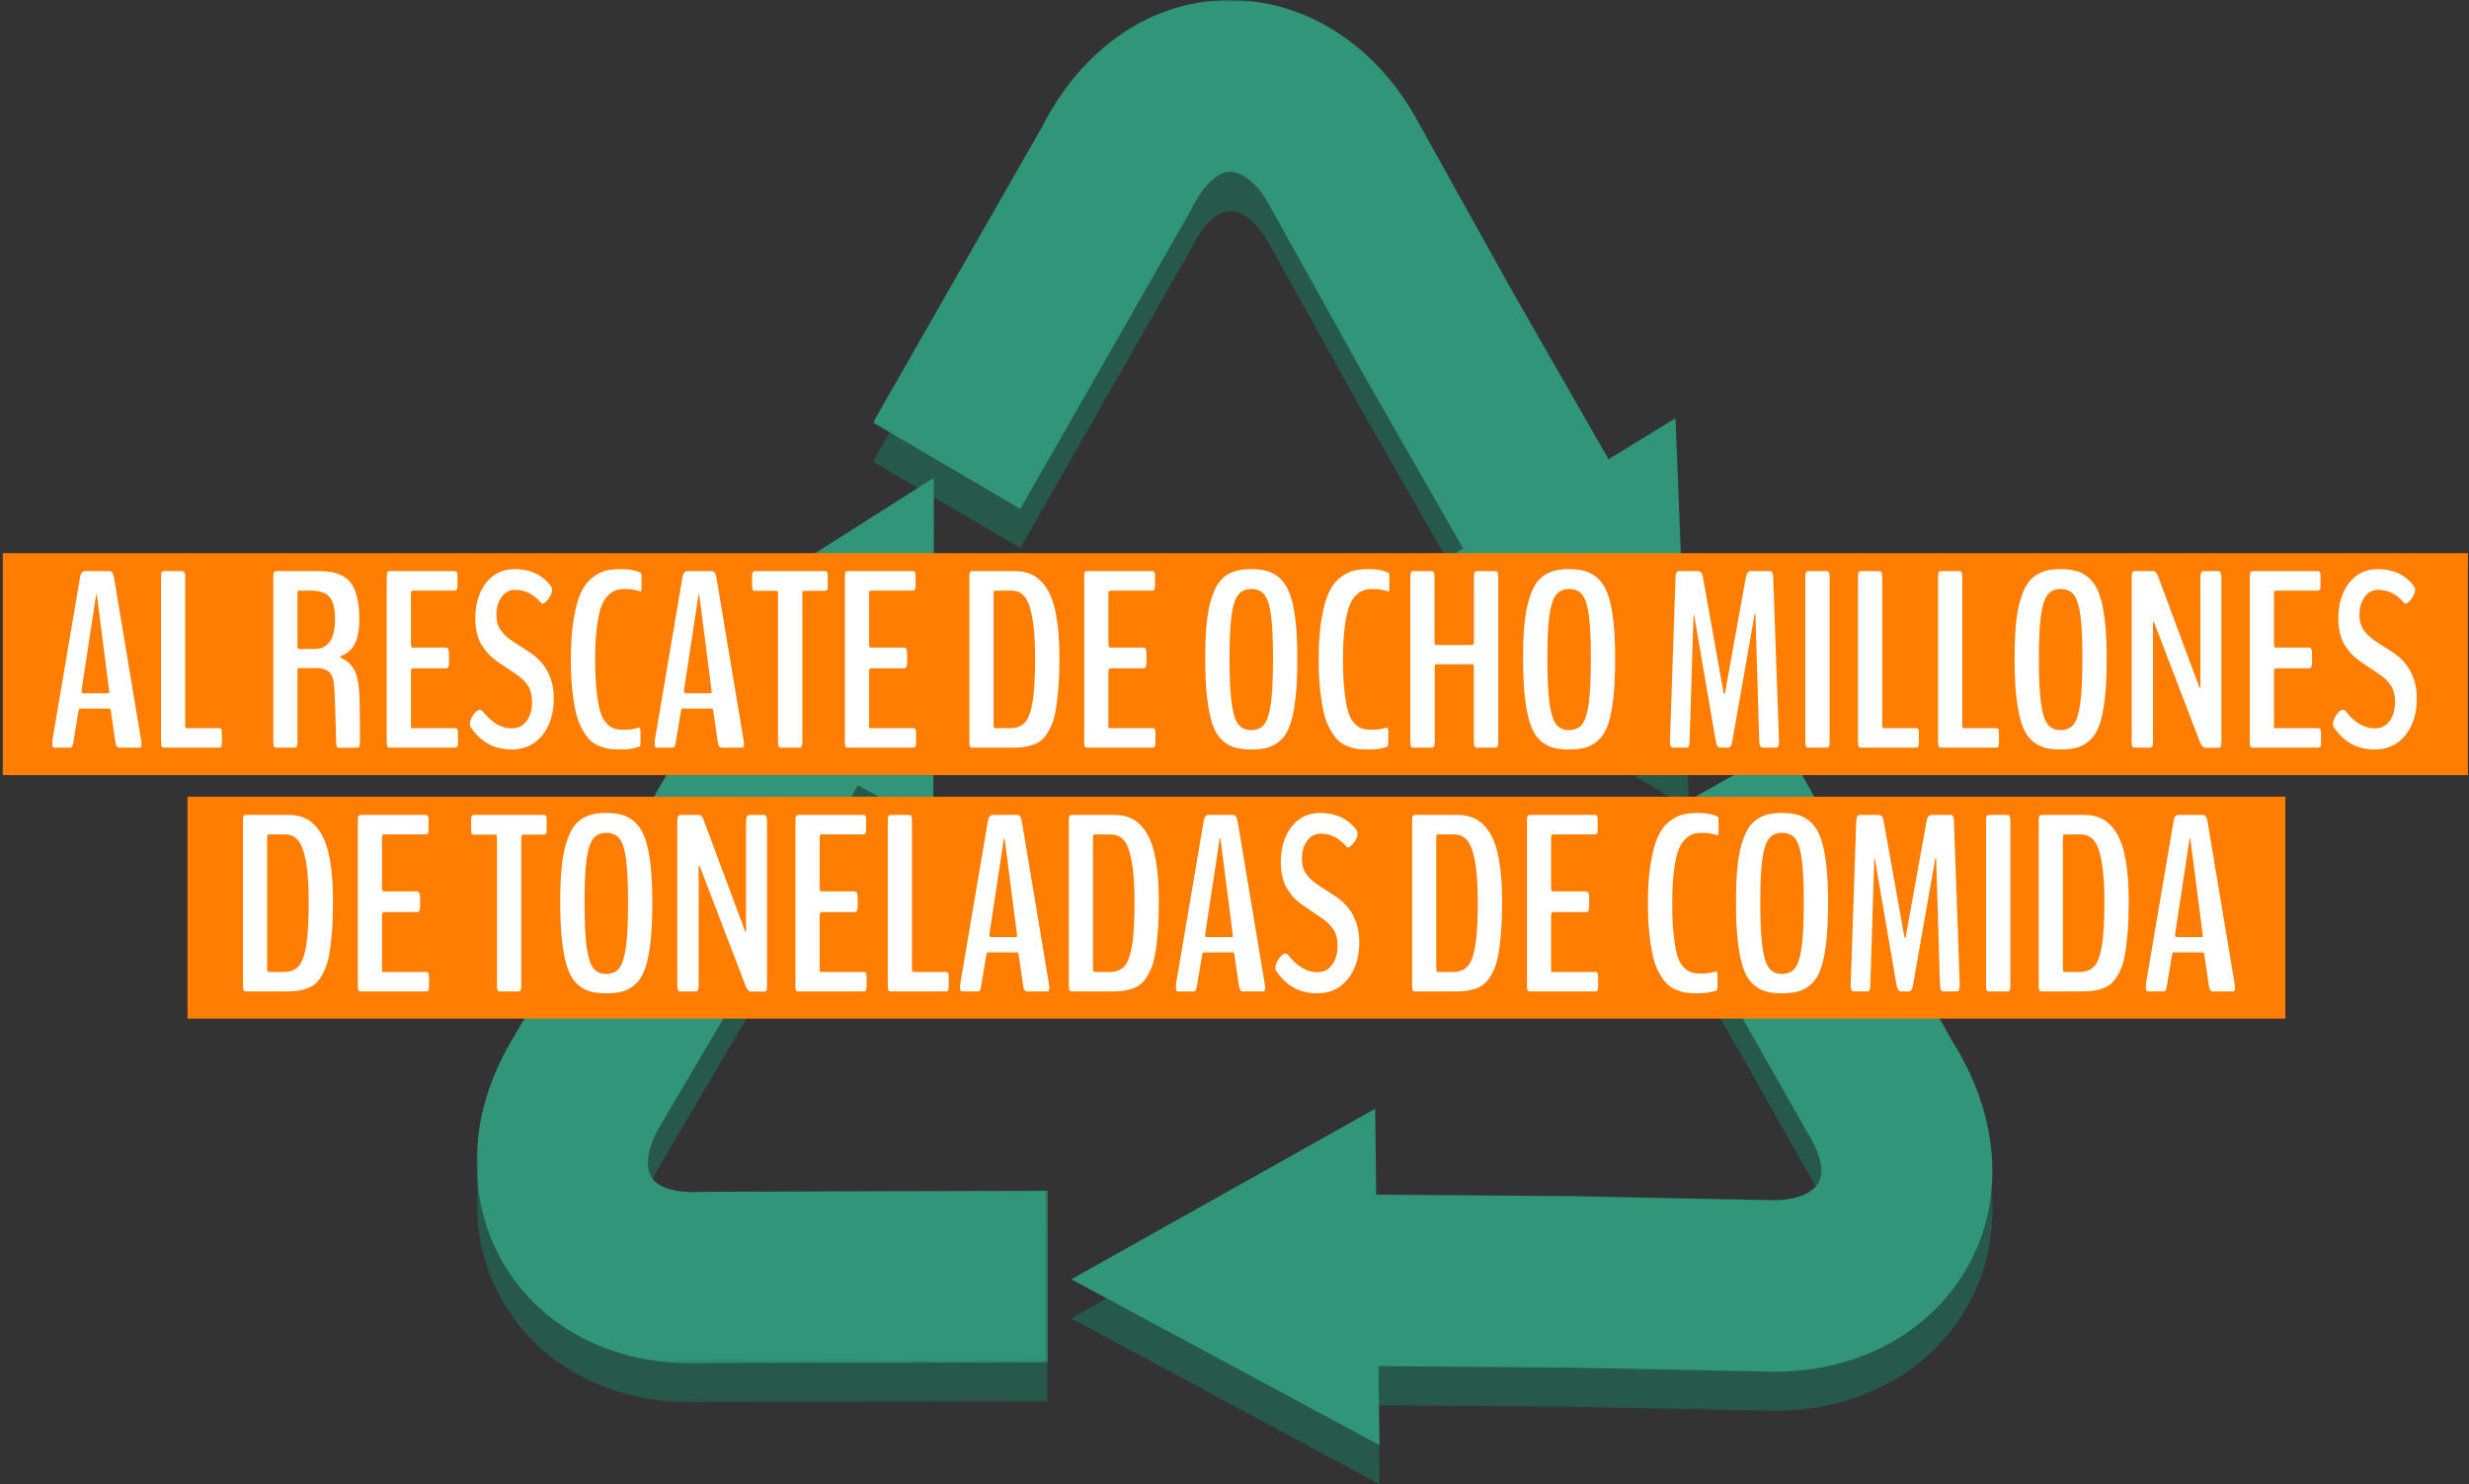 <?xml version="1.0" encoding="UTF-8"?>
<svg width="632px" height="380px" viewBox="0 0 632 380" version="1.1" xmlns="http://www.w3.org/2000/svg" xmlns:xlink="http://www.w3.org/1999/xlink">
    <rect x="0" y="0" width="632" height="380" fill="#333333" stroke="none"/>
    <title>Artboard</title>
    <defs>
        <polygon id="path-1" points="0 0 146.246 0 146.246 226.774 0 226.774"></polygon>
        <polygon id="path-3" points="3.94176324e-14 0 208.923 0 208.923 196.935 3.94176324e-14 196.935"></polygon>
        <polygon id="path-5" points="0 0 146.246 0 146.246 226.774 0 226.774"></polygon>
        <polygon id="path-7" points="3.94176324e-14 0 208.923 0 208.923 196.935 3.94176324e-14 196.935"></polygon>
    </defs>
    <g id="Artboard" stroke="none" stroke-width="1" fill="none" fill-rule="evenodd">
        <g id="Group-10-Copy" transform="translate(0.719, 0)">
            <g id="icon" transform="translate(121.281, 10)">
                <g id="Group-3" transform="translate(0, 122.339)">
                    <mask id="mask-2" fill="white">
                        <use xlink:href="#path-1"></use>
                    </mask>
                    <g id="Clip-2"></g>
                    <path d="M60.258,182.801 L57.464,182.845 C55.042,182.988 46.946,183.126 44.635,178.861 C42.774,175.427 44.521,170.118 46.58,166.616 L72.712,122.24 L97.606,78.737 L116.893,89.259 L117.036,0 L41.37,48.054 L59.099,57.728 L34.79,100.212 L8.795,144.352 C-1.882,162.484 -2.899,183.199 6.077,199.763 C15.338,216.854 33.695,226.774 55.413,226.774 C56.679,226.774 57.959,226.741 59.245,226.672 L146.246,226.467 L146.246,182.557 L140.224,182.566 C113.473,182.603 89.612,182.693 60.258,182.801" id="Fill-1" fill="#27594B" mask="url(#mask-2)"></path>
                </g>
                <g id="Group-6" transform="translate(101.477, 0)">
                    <mask id="mask-4" fill="white">
                        <use xlink:href="#path-3"></use>
                    </mask>
                    <g id="Clip-5"></g>
                    <path d="M40.683,125.07 C54.29,101.312 66.35,80.149 81.353,53.816 L81.706,53.131 C82.783,50.973 86.639,44.003 91.382,44.003 C91.429,44.003 91.476,44.003 91.527,44.004 C95.397,44.119 99.085,48.31 101.064,51.864 L126.114,96.892 L151.037,140.407 L132.389,151.838 L208.923,196.935 L205.411,107.074 L188.27,117.585 L163.928,75.086 L139.007,30.297 C128.774,11.899 111.506,0.582 92.812,0.023 C72.326,-0.61 53.797,11.689 43.207,32.595 L3.94176324e-14,108.179 L37.686,130.3 L40.683,125.07 Z" id="Fill-4" fill="#27594B" mask="url(#mask-4)"></path>
                </g>
                <path d="M377.781,266.649 L335.073,190.968 L296.848,212.506 L299.804,217.759 C312.807,240.857 324.474,261.459 338.753,286.681 L340.332,289.457 L340.573,289.834 C341.886,291.881 345.969,298.876 343.39,302.982 C341.313,306.29 335.895,307.383 331.775,307.291 L280.345,306.256 L230.282,305.877 L229.997,283.887 L152.215,327.548 L231.111,370 L230.847,349.785 L279.739,350.155 L330.897,351.182 C351.962,351.64 370.442,342.328 380.465,326.372 C391.389,308.983 390.385,286.667 377.781,266.649" id="Fill-7" fill="#27594B"></path>
            </g>
            <g id="icon" transform="translate(121.281, 0)">
                <g id="Group-3" transform="translate(0, 122.339)">
                    <mask id="mask-6" fill="white">
                        <use xlink:href="#path-5"></use>
                    </mask>
                    <g id="Clip-2"></g>
                    <path d="M60.258,182.801 L57.464,182.845 C55.042,182.988 46.946,183.126 44.635,178.861 C42.774,175.427 44.521,170.118 46.58,166.616 L72.712,122.24 L97.606,78.737 L116.893,89.259 L117.036,0 L41.37,48.054 L59.099,57.728 L34.79,100.212 L8.795,144.352 C-1.882,162.484 -2.899,183.199 6.077,199.763 C15.338,216.854 33.695,226.774 55.413,226.774 C56.679,226.774 57.959,226.741 59.245,226.672 L146.246,226.467 L146.246,182.557 L140.224,182.566 C113.473,182.603 89.612,182.693 60.258,182.801" id="Fill-1" fill="#309579" mask="url(#mask-6)"></path>
                </g>
                <g id="Group-6" transform="translate(101.477, 0)">
                    <mask id="mask-8" fill="white">
                        <use xlink:href="#path-7"></use>
                    </mask>
                    <g id="Clip-5"></g>
                    <path d="M40.683,125.07 C54.29,101.312 66.35,80.149 81.353,53.816 L81.706,53.131 C82.783,50.973 86.639,44.003 91.382,44.003 C91.429,44.003 91.476,44.003 91.527,44.004 C95.397,44.119 99.085,48.31 101.064,51.864 L126.114,96.892 L151.037,140.407 L132.389,151.838 L208.923,196.935 L205.411,107.074 L188.27,117.585 L163.928,75.086 L139.007,30.297 C128.774,11.899 111.506,0.582 92.812,0.023 C72.326,-0.61 53.797,11.689 43.207,32.595 L3.94176324e-14,108.179 L37.686,130.3 L40.683,125.07 Z" id="Fill-4" fill="#309579" mask="url(#mask-8)"></path>
                </g>
                <path d="M377.781,266.649 L335.073,190.968 L296.848,212.506 L299.804,217.759 C312.807,240.857 324.474,261.459 338.753,286.681 L340.332,289.457 L340.573,289.834 C341.886,291.881 345.969,298.876 343.39,302.982 C341.313,306.29 335.895,307.383 331.775,307.291 L280.345,306.256 L230.282,305.877 L229.997,283.887 L152.215,327.548 L231.111,370 L230.847,349.785 L279.739,350.155 L330.897,351.182 C351.962,351.64 370.442,342.328 380.465,326.372 C391.389,308.983 390.385,286.667 377.781,266.649" id="Fill-7" fill="#309579"></path>
            </g>
            <g id="txt-bg" transform="translate(-0, 141.628)" fill="#FF7D00">
                <rect id="Rectangle" x="0" y="0" width="631" height="56.828"></rect>
                <rect id="Rectangle-Copy" x="47.281" y="62.352" width="537" height="56.828"></rect>
            </g>
            <path d="M17.167,191.427 C17.418,191.427 17.607,191.338 17.733,191.159 C17.859,190.981 17.963,190.63 18.047,190.106 L18.047,190.106 L19.368,182.152 C19.451,181.67 19.567,181.429 19.713,181.429 L19.713,181.429 L27.321,181.429 C27.489,181.429 27.604,181.66 27.667,182.121 L27.667,182.121 L28.83,190.138 C28.977,190.997 29.302,191.427 29.805,191.427 L29.805,191.427 L34.992,191.427 C35.349,191.427 35.527,191.133 35.527,190.546 C35.527,190.463 35.522,190.358 35.511,190.232 C35.501,190.106 35.48,189.959 35.448,189.792 C35.417,189.624 35.401,189.509 35.401,189.446 L35.401,189.446 L28.453,147.79 C28.286,146.784 27.908,146.26 27.321,146.218 L27.321,146.218 L20.939,146.218 C20.332,146.26 19.944,146.784 19.776,147.79 L19.776,147.79 L12.703,189.446 C12.682,189.53 12.671,189.708 12.671,189.98 L12.671,189.98 L12.671,190.515 C12.671,191.123 12.828,191.427 13.143,191.427 L13.143,191.427 L17.167,191.427 Z M27.038,177.499 L20.625,177.499 C20.311,177.499 20.153,177.3 20.153,176.902 C20.153,176.86 20.164,176.766 20.185,176.619 L20.185,176.619 L23.863,152.38 C23.884,152.254 23.926,152.192 23.989,152.192 C24.031,152.192 24.062,152.265 24.083,152.412 L24.083,152.412 L27.196,176.651 C27.238,176.713 27.259,176.808 27.259,176.934 C27.259,177.311 27.185,177.499 27.038,177.499 L27.038,177.499 Z M55.302,191.427 C55.574,191.427 55.773,191.348 55.899,191.191 C56.025,191.034 56.088,190.693 56.088,190.169 L56.088,190.169 L56.088,187.654 C56.088,187.13 56.025,186.795 55.899,186.648 C55.773,186.501 55.574,186.428 55.302,186.428 L55.302,186.428 L47.128,186.428 C46.834,186.428 46.687,186.197 46.687,185.736 L46.687,185.736 L46.687,147.696 C46.687,147.067 46.625,146.664 46.499,146.486 C46.373,146.307 46.174,146.218 45.901,146.218 L45.901,146.218 L41.28,146.218 C41.008,146.218 40.808,146.307 40.683,146.486 C40.557,146.664 40.494,147.067 40.494,147.696 L40.494,147.696 L40.494,189.949 C40.494,190.578 40.557,190.981 40.683,191.159 C40.808,191.338 41.008,191.427 41.28,191.427 L41.28,191.427 L55.302,191.427 Z M85.86,191.458 C85.865,191.458 85.878,191.458 85.897,191.458 L86.033,191.457 C86.543,191.454 88.151,191.444 90.858,191.427 C91.236,191.427 91.424,190.903 91.424,189.855 L91.424,189.855 L91.424,188.869 C91.419,183.564 91.377,180.141 91.298,178.6 C91.236,176.797 91.078,175.278 90.827,174.041 C90.575,172.805 90.209,171.825 89.727,171.102 C89.244,170.379 88.768,169.828 88.296,169.451 C87.824,169.074 87.211,168.707 86.457,168.351 C86.394,168.309 86.363,168.257 86.363,168.194 C86.363,168.131 86.394,168.068 86.457,168.005 C87.211,167.712 87.856,167.355 88.39,166.936 C88.925,166.517 89.423,165.946 89.884,165.223 C90.345,164.5 90.691,163.557 90.921,162.393 C91.152,161.23 91.267,159.863 91.267,158.291 C91.267,156.195 91.073,154.403 90.685,152.915 C90.298,151.427 89.805,150.253 89.208,149.394 C88.61,148.534 87.819,147.864 86.834,147.382 C85.849,146.899 84.89,146.585 83.958,146.438 C83.025,146.292 81.898,146.218 80.578,146.218 L80.578,146.218 L70.015,146.218 C69.742,146.218 69.543,146.302 69.417,146.47 C69.292,146.637 69.229,147.036 69.229,147.664 L69.229,147.664 L69.229,190.012 C69.229,190.599 69.292,190.981 69.417,191.159 C69.543,191.338 69.742,191.427 70.015,191.427 L70.015,191.427 L74.636,191.427 C74.909,191.427 75.108,191.338 75.233,191.159 C75.359,190.981 75.422,190.599 75.422,190.012 L75.422,190.012 L75.422,171.746 C75.422,171.285 75.537,171.055 75.768,171.055 L75.768,171.055 L80.264,171.055 C80.829,171.055 81.332,171.102 81.773,171.196 C82.213,171.29 82.658,171.469 83.109,171.731 C83.559,171.992 83.926,172.412 84.209,172.988 C84.492,173.564 84.665,174.282 84.728,175.142 C84.875,175.833 85.011,178.453 85.137,183.001 C85.262,187.549 85.325,189.897 85.325,190.043 C85.346,190.986 85.524,191.458 85.86,191.458 Z M79.792,166.15 L75.736,166.15 C75.527,166.15 75.422,165.867 75.422,165.301 L75.422,165.301 L75.422,151.846 C75.422,151.427 75.537,151.217 75.768,151.217 L75.768,151.217 L78.817,151.217 C81.06,151.217 82.658,151.757 83.612,152.836 C84.565,153.915 85.042,155.807 85.042,158.511 C85.042,163.604 83.292,166.15 79.792,166.15 L79.792,166.15 Z M115.695,191.427 C115.967,191.427 116.171,191.348 116.308,191.191 C116.444,191.034 116.512,190.693 116.512,190.169 L116.512,190.169 L116.512,187.685 C116.512,187.308 116.475,187.025 116.402,186.837 C116.329,186.648 116.239,186.533 116.135,186.491 C116.03,186.449 115.883,186.428 115.695,186.428 L115.695,186.428 L104.471,186.428 L104.471,172.061 C104.471,171.851 104.508,171.641 104.581,171.432 C104.654,171.222 104.733,171.117 104.817,171.117 L104.817,171.117 L113.431,171.117 C113.955,171.117 114.217,170.635 114.217,169.671 L114.217,169.671 L114.217,167.251 C114.217,166.286 113.955,165.804 113.431,165.804 L113.431,165.804 L104.785,165.804 C104.723,165.804 104.654,165.71 104.581,165.521 C104.508,165.333 104.471,165.144 104.471,164.956 L104.471,164.956 L104.471,152.254 C104.471,151.563 104.597,151.217 104.848,151.217 L104.848,151.217 L115.6,151.217 C115.873,151.217 116.072,151.138 116.198,150.981 C116.323,150.824 116.386,150.483 116.386,149.959 L116.386,149.959 L116.386,147.476 C116.386,147.099 116.35,146.816 116.276,146.627 C116.203,146.438 116.114,146.323 116.009,146.281 C115.904,146.239 115.768,146.218 115.6,146.218 L115.6,146.218 L99.064,146.218 C98.791,146.218 98.592,146.302 98.466,146.47 C98.341,146.637 98.278,146.994 98.278,147.539 L98.278,147.539 L98.278,190.106 C98.278,190.672 98.341,191.034 98.466,191.191 C98.592,191.348 98.791,191.427 99.064,191.427 L99.064,191.427 L115.695,191.427 Z M130.251,191.898 C133.541,191.898 136.161,190.683 138.11,188.251 C140.059,185.82 141.034,182.687 141.034,178.851 C141.034,173.612 138.927,169.629 134.715,166.905 L134.715,166.905 L130.722,164.327 C129.318,163.426 128.238,162.451 127.484,161.403 C126.729,160.355 126.352,159.003 126.352,157.347 C126.352,155.587 126.792,154.094 127.673,152.868 C128.553,151.641 129.716,151.028 131.162,151.028 C133.74,151.028 135.962,152.16 137.827,154.424 C137.89,154.508 137.984,154.549 138.11,154.549 C138.529,154.549 139.048,154.141 139.666,153.323 C140.285,152.506 140.594,151.731 140.594,150.997 C140.594,150.62 140.489,150.295 140.279,150.022 C138.079,147.151 135.008,145.715 131.068,145.715 C127.987,145.715 125.53,146.889 123.696,149.236 C121.862,151.584 120.945,154.644 120.945,158.416 C120.945,159.863 121.107,161.188 121.432,162.393 C121.757,163.598 122.218,164.646 122.815,165.537 C123.413,166.428 124.036,167.188 124.686,167.816 C125.336,168.445 126.101,169.053 126.981,169.64 L126.981,169.64 L131.005,172.344 C132.514,173.329 133.635,174.371 134.369,175.472 C135.102,176.572 135.469,178.002 135.469,179.763 C135.469,181.712 135.008,183.321 134.086,184.589 C133.164,185.857 131.885,186.491 130.251,186.491 C127.589,186.491 125.084,184.992 122.737,181.995 C122.569,181.806 122.38,181.712 122.171,181.712 C121.626,181.712 121.055,182.147 120.457,183.017 C119.86,183.887 119.561,184.688 119.561,185.422 C119.561,185.715 119.624,185.956 119.75,186.145 C122.307,189.98 125.807,191.898 130.251,191.898 Z M158.199,191.898 C160.106,191.898 161.699,191.657 162.978,191.175 C162.999,191.154 163.046,191.044 163.119,190.845 C163.193,190.646 163.229,190.536 163.229,190.515 L163.229,190.515 L163.229,186.9 C163.229,186.889 163.22,186.855 163.202,186.797 L163.153,186.651 L163.153,186.651 L163.119,186.554 C163.046,186.344 162.999,186.239 162.978,186.239 C161.825,186.638 160.505,186.837 159.017,186.837 C158.011,186.837 157.172,186.732 156.502,186.522 C155.831,186.313 155.16,185.852 154.489,185.139 C153.819,184.426 153.295,183.426 152.918,182.137 C152.54,180.848 152.231,179.092 151.99,176.871 C151.749,174.649 151.629,171.956 151.629,168.791 C151.629,165.689 151.765,163.027 152.037,160.806 C152.31,158.584 152.666,156.834 153.106,155.555 C153.546,154.277 154.123,153.276 154.835,152.553 C155.548,151.83 156.25,151.358 156.942,151.138 C157.633,150.918 158.472,150.808 159.457,150.808 C159.834,150.808 160.216,150.829 160.604,150.871 C160.992,150.913 161.333,150.966 161.626,151.028 C161.919,151.091 162.192,151.154 162.443,151.217 C162.695,151.28 162.889,151.332 163.025,151.374 C163.161,151.416 163.24,151.437 163.261,151.437 C163.407,151.437 163.481,151.29 163.481,150.997 L163.481,150.997 L163.481,147.193 C163.481,147.088 163.47,146.999 163.449,146.926 C163.428,146.852 163.402,146.8 163.371,146.768 C163.339,146.737 163.303,146.706 163.261,146.674 C163.219,146.643 163.187,146.617 163.166,146.596 C161.909,146.009 160.306,145.715 158.356,145.715 C156.826,145.715 155.511,145.841 154.411,146.093 C153.311,146.344 152.158,146.931 150.953,147.853 C149.748,148.775 148.768,150.043 148.013,151.657 C147.259,153.271 146.635,155.524 146.143,158.416 C145.65,161.309 145.404,164.767 145.404,168.791 C145.404,171.767 145.53,174.424 145.781,176.761 C146.033,179.098 146.357,181.068 146.756,182.671 C147.154,184.274 147.683,185.652 148.343,186.805 C149.003,187.958 149.664,188.859 150.324,189.509 C150.984,190.159 151.786,190.667 152.729,191.034 C153.672,191.4 154.547,191.636 155.354,191.741 C156.161,191.846 157.109,191.898 158.199,191.898 Z M171.372,191.427 C171.623,191.427 171.812,191.338 171.938,191.159 C172.063,190.981 172.168,190.63 172.252,190.106 L172.252,190.106 L173.573,182.152 C173.656,181.67 173.772,181.429 173.918,181.429 L173.918,181.429 L181.526,181.429 C181.694,181.429 181.809,181.66 181.872,182.121 L181.872,182.121 L183.035,190.138 C183.182,190.997 183.507,191.427 184.01,191.427 L184.01,191.427 L189.197,191.427 C189.554,191.427 189.732,191.133 189.732,190.546 C189.732,190.463 189.727,190.358 189.716,190.232 C189.706,190.106 189.685,189.959 189.653,189.792 C189.622,189.624 189.606,189.509 189.606,189.446 L189.606,189.446 L182.658,147.79 C182.491,146.784 182.113,146.26 181.526,146.218 L181.526,146.218 L175.144,146.218 C174.537,146.26 174.149,146.784 173.981,147.79 L173.981,147.79 L166.908,189.446 C166.887,189.53 166.876,189.708 166.876,189.98 L166.876,189.98 L166.876,190.515 C166.876,191.123 167.033,191.427 167.348,191.427 L167.348,191.427 L171.372,191.427 Z M181.243,177.499 L174.83,177.499 C174.516,177.499 174.358,177.3 174.358,176.902 C174.358,176.86 174.369,176.766 174.39,176.619 L174.39,176.619 L178.068,152.38 C178.089,152.254 178.131,152.192 178.194,152.192 C178.236,152.192 178.267,152.265 178.288,152.412 L178.288,152.412 L181.401,176.651 C181.443,176.713 181.464,176.808 181.464,176.934 C181.464,177.311 181.39,177.499 181.243,177.499 L181.243,177.499 Z M203.848,191.427 C204.12,191.427 204.324,191.332 204.461,191.144 C204.597,190.955 204.665,190.546 204.665,189.918 L204.665,189.918 L204.665,152.066 C204.665,151.542 204.78,151.28 205.011,151.28 L205.011,151.28 L210.387,151.28 C210.68,151.28 210.885,151.212 211,151.076 C211.115,150.939 211.173,150.609 211.173,150.085 L211.173,150.085 L211.173,147.602 C211.173,147.036 211.11,146.664 210.984,146.486 C210.858,146.307 210.659,146.218 210.387,146.218 L210.387,146.218 L192.624,146.218 C192.331,146.218 192.121,146.307 191.995,146.486 C191.87,146.664 191.807,147.036 191.807,147.602 L191.807,147.602 L191.807,150.085 C191.807,150.462 191.843,150.74 191.917,150.918 C191.99,151.096 192.074,151.201 192.168,151.233 C192.263,151.264 192.415,151.28 192.624,151.28 L192.624,151.28 L198.094,151.28 C198.325,151.28 198.44,151.542 198.44,152.066 L198.44,152.066 L198.44,189.918 C198.44,190.525 198.508,190.929 198.645,191.128 C198.781,191.327 198.975,191.427 199.226,191.427 L199.226,191.427 L203.848,191.427 Z M232.96,191.427 C233.232,191.427 233.436,191.348 233.573,191.191 C233.709,191.034 233.777,190.693 233.777,190.169 L233.777,190.169 L233.777,187.685 C233.777,187.308 233.74,187.025 233.667,186.837 C233.594,186.648 233.504,186.533 233.4,186.491 C233.295,186.449 233.148,186.428 232.96,186.428 L232.96,186.428 L221.736,186.428 L221.736,172.061 C221.736,171.851 221.773,171.641 221.846,171.432 C221.919,171.222 221.998,171.117 222.082,171.117 L222.082,171.117 L230.696,171.117 C231.22,171.117 231.482,170.635 231.482,169.671 L231.482,169.671 L231.482,167.251 C231.482,166.286 231.22,165.804 230.696,165.804 L230.696,165.804 L222.05,165.804 C221.988,165.804 221.919,165.71 221.846,165.521 C221.773,165.333 221.736,165.144 221.736,164.956 L221.736,164.956 L221.736,152.254 C221.736,151.563 221.862,151.217 222.113,151.217 L222.113,151.217 L232.865,151.217 C233.138,151.217 233.337,151.138 233.463,150.981 C233.588,150.824 233.651,150.483 233.651,149.959 L233.651,149.959 L233.651,147.476 C233.651,147.099 233.614,146.816 233.541,146.627 C233.468,146.438 233.379,146.323 233.274,146.281 C233.169,146.239 233.033,146.218 232.865,146.218 L232.865,146.218 L216.329,146.218 C216.056,146.218 215.857,146.302 215.731,146.47 C215.606,146.637 215.543,146.994 215.543,147.539 L215.543,147.539 L215.543,190.106 C215.543,190.672 215.606,191.034 215.731,191.191 C215.857,191.348 216.056,191.427 216.329,191.427 L216.329,191.427 L232.96,191.427 Z M258.173,191.427 C259.452,191.427 260.526,191.369 261.395,191.254 C262.265,191.138 263.161,190.903 264.083,190.546 C265.006,190.19 265.771,189.682 266.378,189.022 C266.986,188.361 267.573,187.471 268.139,186.349 C268.705,185.228 269.14,183.855 269.444,182.231 C269.748,180.607 269.994,178.657 270.182,176.383 C270.371,174.109 270.465,171.484 270.465,168.508 C270.465,164.316 270.209,160.759 269.695,157.835 C269.182,154.911 268.411,152.611 267.384,150.934 C266.357,149.257 265.168,148.052 263.816,147.319 C262.464,146.585 260.866,146.218 259.022,146.218 L259.022,146.218 L248.207,146.218 C247.935,146.218 247.736,146.297 247.61,146.454 C247.484,146.611 247.421,146.952 247.421,147.476 L247.421,147.476 L247.421,190.043 C247.421,190.63 247.484,191.007 247.61,191.175 C247.736,191.343 247.935,191.427 248.207,191.427 L248.207,191.427 L258.173,191.427 Z M257.89,186.428 L254.023,186.428 C253.751,186.428 253.614,186.197 253.614,185.736 L253.614,185.736 L253.614,151.909 C253.614,151.448 253.74,151.217 253.992,151.217 L253.992,151.217 L258.11,151.217 C259.493,151.217 260.615,151.699 261.474,152.663 C262.333,153.627 263.009,155.409 263.502,158.008 C263.994,160.607 264.241,164.138 264.241,168.602 C264.241,173.423 264.026,177.117 263.596,179.684 C263.166,182.252 262.512,184.018 261.631,184.982 C260.751,185.946 259.504,186.428 257.89,186.428 L257.89,186.428 Z M294.233,191.427 C294.505,191.427 294.71,191.348 294.846,191.191 C294.982,191.034 295.05,190.693 295.05,190.169 L295.05,190.169 L295.05,187.685 C295.05,187.308 295.014,187.025 294.94,186.837 C294.867,186.648 294.778,186.533 294.673,186.491 C294.568,186.449 294.421,186.428 294.233,186.428 L294.233,186.428 L283.009,186.428 L283.009,172.061 C283.009,171.851 283.046,171.641 283.119,171.432 C283.193,171.222 283.271,171.117 283.355,171.117 L283.355,171.117 L291.969,171.117 C292.493,171.117 292.755,170.635 292.755,169.671 L292.755,169.671 L292.755,167.251 C292.755,166.286 292.493,165.804 291.969,165.804 L291.969,165.804 L283.324,165.804 C283.261,165.804 283.193,165.71 283.119,165.521 C283.046,165.333 283.009,165.144 283.009,164.956 L283.009,164.956 L283.009,152.254 C283.009,151.563 283.135,151.217 283.387,151.217 L283.387,151.217 L294.138,151.217 C294.411,151.217 294.61,151.138 294.736,150.981 C294.862,150.824 294.924,150.483 294.924,149.959 L294.924,149.959 L294.924,147.476 C294.924,147.099 294.888,146.816 294.814,146.627 C294.741,146.438 294.652,146.323 294.547,146.281 C294.442,146.239 294.306,146.218 294.138,146.218 L294.138,146.218 L277.602,146.218 C277.329,146.218 277.13,146.302 277.005,146.47 C276.879,146.637 276.816,146.994 276.816,147.539 L276.816,147.539 L276.816,190.106 C276.816,190.672 276.879,191.034 277.005,191.191 C277.13,191.348 277.329,191.427 277.602,191.427 L277.602,191.427 L294.233,191.427 Z M319.572,191.898 C321.333,191.898 322.815,191.71 324.021,191.332 C325.226,190.955 326.321,190.279 327.306,189.305 C328.291,188.33 329.066,186.962 329.632,185.202 C330.198,183.441 330.628,181.209 330.921,178.505 C331.215,175.802 331.361,172.501 331.361,168.602 C331.361,164.851 331.21,161.649 330.906,158.998 C330.602,156.347 330.156,154.156 329.569,152.427 C328.983,150.698 328.197,149.341 327.212,148.356 C326.227,147.371 325.131,146.685 323.926,146.297 C322.721,145.909 321.27,145.715 319.572,145.715 C318.168,145.715 316.942,145.846 315.894,146.108 C314.846,146.37 313.861,146.831 312.939,147.492 C312.016,148.152 311.251,149.037 310.644,150.148 C310.036,151.259 309.507,152.663 309.056,154.361 C308.605,156.059 308.28,158.081 308.081,160.428 C307.882,162.776 307.783,165.5 307.783,168.602 C307.783,172.48 307.935,175.765 308.239,178.458 C308.542,181.152 308.977,183.378 309.543,185.139 C310.109,186.9 310.885,188.278 311.87,189.273 C312.855,190.269 313.95,190.955 315.155,191.332 C316.36,191.71 317.832,191.898 319.572,191.898 Z M319.541,186.931 C318.094,186.931 316.989,186.423 316.224,185.406 C315.459,184.39 314.898,182.577 314.542,179.967 C314.186,177.358 314.007,173.57 314.007,168.602 C314.007,163.845 314.175,160.208 314.511,157.693 C314.846,155.178 315.407,153.402 316.192,152.365 C316.978,151.327 318.105,150.808 319.572,150.808 C321.081,150.808 322.218,151.317 322.983,152.333 C323.748,153.35 324.298,155.105 324.634,157.599 C324.969,160.093 325.137,163.761 325.137,168.602 L325.136,169.175 C325.123,173.903 324.945,177.521 324.602,180.03 C324.246,182.64 323.68,184.442 322.905,185.438 C322.129,186.433 321.008,186.931 319.541,186.931 Z M349.627,191.898 C351.534,191.898 353.127,191.657 354.406,191.175 C354.427,191.154 354.474,191.044 354.547,190.845 C354.621,190.646 354.657,190.536 354.657,190.515 L354.657,190.515 L354.657,186.9 C354.657,186.879 354.621,186.763 354.547,186.554 C354.474,186.344 354.427,186.239 354.406,186.239 C353.253,186.638 351.933,186.837 350.445,186.837 C349.438,186.837 348.6,186.732 347.929,186.522 C347.259,186.313 346.588,185.852 345.917,185.139 C345.247,184.426 344.723,183.426 344.345,182.137 C343.968,180.848 343.659,179.092 343.418,176.871 C343.177,174.649 343.057,171.956 343.057,168.791 C343.057,165.689 343.193,163.027 343.465,160.806 C343.738,158.584 344.094,156.834 344.534,155.555 C344.974,154.277 345.551,153.276 346.263,152.553 C346.976,151.83 347.678,151.358 348.37,151.138 C349.061,150.918 349.9,150.808 350.885,150.808 C351.262,150.808 351.644,150.829 352.032,150.871 C352.42,150.913 352.76,150.966 353.054,151.028 C353.347,151.091 353.62,151.154 353.871,151.217 C354.123,151.28 354.317,151.332 354.453,151.374 C354.589,151.416 354.668,151.437 354.689,151.437 C354.835,151.437 354.909,151.29 354.909,150.997 L354.909,150.997 L354.909,147.193 C354.909,147.088 354.898,146.999 354.877,146.926 C354.856,146.852 354.83,146.8 354.799,146.768 C354.767,146.737 354.731,146.706 354.689,146.674 C354.647,146.643 354.615,146.617 354.594,146.596 C353.337,146.009 351.733,145.715 349.784,145.715 C348.254,145.715 346.939,145.841 345.839,146.093 C344.738,146.344 343.586,146.931 342.381,147.853 C341.175,148.775 340.196,150.043 339.441,151.657 C338.687,153.271 338.063,155.524 337.571,158.416 C337.078,161.309 336.832,164.767 336.832,168.791 C336.832,171.767 336.957,174.424 337.209,176.761 C337.46,179.098 337.785,181.068 338.184,182.671 C338.582,184.274 339.111,185.652 339.771,186.805 C340.431,187.958 341.092,188.859 341.752,189.509 C342.412,190.159 343.214,190.667 344.157,191.034 C345.1,191.4 345.975,191.636 346.782,191.741 C347.589,191.846 348.537,191.898 349.627,191.898 Z M365.724,191.427 C365.996,191.427 366.2,191.332 366.337,191.144 C366.473,190.955 366.541,190.557 366.541,189.949 L366.541,189.949 L366.541,170.74 C366.541,170.3 366.646,170.08 366.855,170.08 L366.855,170.08 L376.193,170.08 C376.423,170.08 376.538,170.3 376.538,170.74 L376.538,170.74 L376.538,189.949 C376.538,190.368 376.58,190.693 376.664,190.924 C376.748,191.154 376.842,191.296 376.947,191.348 C377.052,191.4 377.199,191.427 377.387,191.427 L377.387,191.427 L382.009,191.427 C382.281,191.427 382.48,191.338 382.606,191.159 C382.732,190.981 382.795,190.578 382.795,189.949 L382.795,189.949 L382.795,147.696 C382.795,147.067 382.732,146.664 382.606,146.486 C382.48,146.307 382.281,146.218 382.009,146.218 L382.009,146.218 L377.387,146.218 C377.115,146.218 376.91,146.313 376.774,146.501 C376.638,146.69 376.57,147.088 376.57,147.696 L376.57,147.696 L376.57,164.39 C376.57,164.578 376.528,164.751 376.444,164.908 C376.36,165.066 376.287,165.144 376.224,165.144 L376.224,165.144 L366.792,165.144 C366.73,165.144 366.661,165.071 366.588,164.924 C366.515,164.777 366.478,164.61 366.478,164.421 L366.478,164.421 L366.478,147.696 C366.478,147.067 366.415,146.664 366.289,146.486 C366.164,146.307 365.954,146.218 365.661,146.218 L365.661,146.218 L361.102,146.218 C360.809,146.218 360.599,146.307 360.473,146.486 C360.348,146.664 360.285,147.067 360.285,147.696 L360.285,147.696 L360.285,189.949 C360.285,190.578 360.348,190.981 360.473,191.159 C360.599,191.338 360.809,191.427 361.102,191.427 L361.102,191.427 L365.724,191.427 Z M400.934,191.898 C402.695,191.898 404.178,191.71 405.383,191.332 C406.588,190.955 407.683,190.279 408.668,189.305 C409.653,188.33 410.429,186.962 410.995,185.202 C411.561,183.441 411.99,181.209 412.284,178.505 C412.577,175.802 412.724,172.501 412.724,168.602 C412.724,164.851 412.572,161.649 412.268,158.998 C411.964,156.347 411.519,154.156 410.932,152.427 C410.345,150.698 409.559,149.341 408.574,148.356 C407.589,147.371 406.494,146.685 405.289,146.297 C404.084,145.909 402.632,145.715 400.934,145.715 C399.53,145.715 398.304,145.846 397.256,146.108 C396.208,146.37 395.223,146.831 394.301,147.492 C393.379,148.152 392.614,149.037 392.006,150.148 C391.398,151.259 390.869,152.663 390.418,154.361 C389.968,156.059 389.643,158.081 389.444,160.428 C389.245,162.776 389.145,165.5 389.145,168.602 C389.145,172.48 389.297,175.765 389.601,178.458 C389.905,181.152 390.34,183.378 390.906,185.139 C391.472,186.9 392.247,188.278 393.232,189.273 C394.217,190.269 395.312,190.955 396.517,191.332 C397.723,191.71 399.195,191.898 400.934,191.898 Z M400.903,186.931 C399.457,186.931 398.351,186.423 397.586,185.406 C396.821,184.39 396.261,182.577 395.904,179.967 C395.548,177.358 395.37,173.57 395.37,168.602 L395.371,168.014 C395.384,163.544 395.552,160.104 395.873,157.693 C396.208,155.178 396.769,153.402 397.555,152.365 C398.341,151.327 399.467,150.808 400.934,150.808 C402.443,150.808 403.581,151.317 404.346,152.333 C405.111,153.35 405.661,155.105 405.996,157.599 C406.331,160.093 406.499,163.761 406.499,168.602 C406.499,173.612 406.321,177.421 405.965,180.03 C405.608,182.64 405.042,184.442 404.267,185.438 C403.491,186.433 402.37,186.931 400.903,186.931 Z M431.052,191.427 C431.534,191.427 431.775,190.861 431.775,189.729 L431.775,189.729 L432.781,157.599 C432.781,157.515 432.792,157.452 432.813,157.41 C432.876,157.327 432.918,157.347 432.939,157.473 L432.939,157.473 L438.503,189.918 C438.713,190.924 439.069,191.427 439.572,191.427 L439.572,191.427 L441.616,191.427 C442.161,191.427 442.517,190.924 442.685,189.918 L442.685,189.918 L448.406,157.316 C448.427,157.232 448.469,157.201 448.532,157.222 C448.595,157.243 448.626,157.316 448.626,157.442 L448.626,157.442 L449.601,189.729 C449.643,190.861 449.915,191.427 450.418,191.427 L450.418,191.427 L453.877,191.427 C454.401,191.427 454.663,190.924 454.663,189.918 L454.663,189.918 L454.663,189.729 L453.185,148.01 C453.185,146.858 452.933,146.26 452.43,146.218 L452.43,146.218 L447.4,146.218 C446.772,146.26 446.363,146.784 446.174,147.79 L446.174,147.79 L440.83,177.437 C440.83,177.52 440.803,177.583 440.751,177.625 C440.699,177.667 440.646,177.667 440.594,177.625 C440.542,177.583 440.505,177.52 440.484,177.437 L440.484,177.437 L435.171,147.696 C435.066,147.109 434.909,146.721 434.699,146.533 C434.49,146.344 434.228,146.239 433.913,146.218 L433.913,146.218 L428.946,146.218 C428.443,146.26 428.181,146.858 428.16,148.01 L428.16,148.01 L426.745,189.729 L426.745,189.886 C426.745,190.913 426.997,191.427 427.5,191.427 L427.5,191.427 L431.052,191.427 Z M466.829,191.427 C467.102,191.427 467.301,191.332 467.427,191.144 C467.552,190.955 467.615,190.557 467.615,189.949 L467.615,189.949 L467.615,147.696 C467.615,147.277 467.578,146.952 467.505,146.721 C467.432,146.491 467.343,146.349 467.238,146.297 C467.133,146.245 466.997,146.218 466.829,146.218 L466.829,146.218 L462.208,146.218 C461.935,146.218 461.731,146.313 461.595,146.501 C461.458,146.69 461.39,147.088 461.39,147.696 L461.39,147.696 L461.39,189.949 C461.39,190.368 461.427,190.693 461.5,190.924 C461.574,191.154 461.663,191.296 461.768,191.348 C461.872,191.4 462.019,191.427 462.208,191.427 L462.208,191.427 L466.829,191.427 Z M489.685,191.427 C489.957,191.427 490.156,191.348 490.282,191.191 C490.408,191.034 490.471,190.693 490.471,190.169 L490.471,190.169 L490.471,187.654 C490.471,187.13 490.408,186.795 490.282,186.648 C490.156,186.501 489.957,186.428 489.685,186.428 L489.685,186.428 L481.511,186.428 C481.217,186.428 481.071,186.197 481.071,185.736 L481.071,185.736 L481.071,147.696 C481.071,147.067 481.008,146.664 480.882,146.486 C480.756,146.307 480.557,146.218 480.285,146.218 L480.285,146.218 L475.663,146.218 C475.391,146.218 475.192,146.307 475.066,146.486 C474.94,146.664 474.877,147.067 474.877,147.696 L474.877,147.696 L474.877,189.949 C474.877,190.578 474.94,190.981 475.066,191.159 C475.192,191.338 475.391,191.427 475.663,191.427 L475.663,191.427 L489.685,191.427 Z M510.183,191.427 C510.455,191.427 510.654,191.348 510.78,191.191 C510.906,191.034 510.969,190.693 510.969,190.169 L510.969,190.169 L510.969,187.654 C510.969,187.13 510.906,186.795 510.78,186.648 C510.654,186.501 510.455,186.428 510.183,186.428 L510.183,186.428 L502.009,186.428 C501.715,186.428 501.569,186.197 501.569,185.736 L501.569,185.736 L501.569,147.696 C501.569,147.067 501.506,146.664 501.38,146.486 C501.254,146.307 501.055,146.218 500.783,146.218 L500.783,146.218 L496.161,146.218 C495.889,146.218 495.69,146.307 495.564,146.486 C495.438,146.664 495.375,147.067 495.375,147.696 L495.375,147.696 L495.375,189.949 C495.375,190.578 495.438,190.981 495.564,191.159 C495.69,191.338 495.889,191.427 496.161,191.427 L496.161,191.427 L510.183,191.427 Z M526.751,191.898 C528.511,191.898 529.994,191.71 531.199,191.332 C532.404,190.955 533.499,190.279 534.484,189.305 C535.47,188.33 536.245,186.962 536.811,185.202 C537.377,183.441 537.806,181.209 538.1,178.505 C538.393,175.802 538.54,172.501 538.54,168.602 C538.54,164.851 538.388,161.649 538.084,158.998 C537.78,156.347 537.335,154.156 536.748,152.427 C536.161,150.698 535.375,149.341 534.39,148.356 C533.405,147.371 532.31,146.685 531.105,146.297 C529.9,145.909 528.448,145.715 526.751,145.715 C525.346,145.715 524.12,145.846 523.072,146.108 C522.024,146.37 521.039,146.831 520.117,147.492 C519.195,148.152 518.43,149.037 517.822,150.148 C517.214,151.259 516.685,152.663 516.235,154.361 C515.784,156.059 515.459,158.081 515.26,160.428 C515.061,162.776 514.961,165.5 514.961,168.602 C514.961,172.48 515.113,175.765 515.417,178.458 C515.721,181.152 516.156,183.378 516.722,185.139 C517.288,186.9 518.063,188.278 519.048,189.273 C520.033,190.269 521.128,190.955 522.334,191.332 C523.539,191.71 525.011,191.898 526.751,191.898 Z M526.719,186.931 C525.273,186.931 524.167,186.423 523.402,185.406 C522.637,184.39 522.077,182.577 521.72,179.967 C521.364,177.358 521.186,173.57 521.186,168.602 C521.186,163.845 521.354,160.208 521.689,157.693 C522.024,155.178 522.585,153.402 523.371,152.365 C524.157,151.327 525.284,150.808 526.751,150.808 C528.26,150.808 529.397,151.317 530.162,152.333 C530.927,153.35 531.477,155.105 531.812,157.599 C532.148,160.093 532.315,163.761 532.315,168.602 C532.315,173.612 532.137,177.421 531.781,180.03 C531.424,182.64 530.859,184.442 530.083,185.438 C529.308,186.433 528.186,186.931 526.719,186.931 Z M567.117,191.458 C567.39,191.458 567.589,191.369 567.715,191.191 C567.841,191.013 567.903,190.609 567.903,189.98 L567.903,189.98 L567.903,147.885 C567.903,146.774 567.641,146.218 567.117,146.218 L567.117,146.218 L563.376,146.218 C562.81,146.218 562.527,146.774 562.527,147.885 L562.527,147.885 L562.527,175.676 L562.496,175.959 C562.412,176.19 562.349,176.231 562.307,176.085 L562.307,176.085 L551.65,147.444 C551.335,146.627 550.958,146.218 550.518,146.218 L550.518,146.218 L545.739,146.218 C545.194,146.218 544.922,146.774 544.922,147.885 L544.922,147.885 L544.922,189.855 C544.922,190.483 544.99,190.903 545.126,191.112 C545.263,191.322 545.467,191.427 545.739,191.427 L545.739,191.427 L549.543,191.427 C549.837,191.427 550.052,191.322 550.188,191.112 C550.324,190.903 550.392,190.483 550.392,189.855 L550.392,189.855 L550.392,159.58 C550.392,159.496 550.403,159.422 550.424,159.36 C550.466,159.087 550.528,159.035 550.612,159.202 L550.612,159.202 L562.465,190.138 C562.611,190.515 562.805,190.829 563.046,191.081 C563.287,191.332 563.513,191.458 563.722,191.458 L563.722,191.458 L567.117,191.458 Z M592.582,191.427 C592.855,191.427 593.059,191.348 593.196,191.191 C593.332,191.034 593.4,190.693 593.4,190.169 L593.4,190.169 L593.4,187.685 C593.4,187.308 593.363,187.025 593.29,186.837 C593.216,186.648 593.127,186.533 593.023,186.491 C592.918,186.449 592.771,186.428 592.582,186.428 L592.582,186.428 L581.359,186.428 L581.359,172.061 C581.359,171.851 581.396,171.641 581.469,171.432 C581.542,171.222 581.621,171.117 581.705,171.117 L581.705,171.117 L590.319,171.117 C590.843,171.117 591.105,170.635 591.105,169.671 L591.105,169.671 L591.105,167.251 C591.105,166.286 590.843,165.804 590.319,165.804 L590.319,165.804 L581.673,165.804 C581.61,165.804 581.542,165.71 581.469,165.521 C581.396,165.333 581.359,165.144 581.359,164.956 L581.359,164.956 L581.359,152.254 C581.359,151.563 581.485,151.217 581.736,151.217 L581.736,151.217 L592.488,151.217 C592.761,151.217 592.96,151.138 593.085,150.981 C593.211,150.824 593.274,150.483 593.274,149.959 L593.274,149.959 L593.274,147.476 C593.274,147.099 593.237,146.816 593.164,146.627 C593.091,146.438 593.002,146.323 592.897,146.281 C592.792,146.239 592.656,146.218 592.488,146.218 L592.488,146.218 L575.952,146.218 C575.679,146.218 575.48,146.302 575.354,146.47 C575.229,146.637 575.166,146.994 575.166,147.539 L575.166,147.539 L575.166,190.106 C575.166,190.672 575.229,191.034 575.354,191.191 C575.48,191.348 575.679,191.427 575.952,191.427 L575.952,191.427 L592.582,191.427 Z M607.138,191.898 C610.429,191.898 613.049,190.683 614.998,188.251 C616.947,185.82 617.922,182.687 617.922,178.851 C617.922,173.612 615.815,169.629 611.603,166.905 L611.603,166.905 L607.61,164.327 C606.206,163.426 605.126,162.451 604.372,161.403 C603.617,160.355 603.24,159.003 603.24,157.347 C603.24,155.587 603.68,154.094 604.56,152.868 C605.441,151.641 606.604,151.028 608.05,151.028 C610.628,151.028 612.85,152.16 614.715,154.424 C614.778,154.508 614.872,154.549 614.998,154.549 C615.417,154.549 615.936,154.141 616.554,153.323 C617.172,152.506 617.482,151.731 617.482,150.997 C617.482,150.62 617.377,150.295 617.167,150.022 C614.967,147.151 611.896,145.715 607.956,145.715 C604.875,145.715 602.417,146.889 600.584,149.236 C598.75,151.584 597.833,154.644 597.833,158.416 C597.833,159.863 597.995,161.188 598.32,162.393 C598.645,163.598 599.106,164.646 599.703,165.537 C600.301,166.428 600.924,167.188 601.574,167.816 C602.224,168.445 602.989,169.053 603.869,169.64 L603.869,169.64 L607.893,172.344 C609.402,173.329 610.523,174.371 611.257,175.472 C611.99,176.572 612.357,178.002 612.357,179.763 C612.357,181.712 611.896,183.321 610.974,184.589 C610.052,185.857 608.773,186.491 607.138,186.491 C604.477,186.491 601.972,184.992 599.625,181.995 C599.457,181.806 599.268,181.712 599.059,181.712 C598.514,181.712 597.943,182.147 597.345,183.017 C596.748,183.887 596.449,184.688 596.449,185.422 C596.449,185.715 596.512,185.956 596.638,186.145 C599.195,189.98 602.695,191.898 607.138,191.898 Z M72.231,253.853 C73.51,253.853 74.584,253.796 75.454,253.68 C76.323,253.565 77.219,253.329 78.141,252.973 C79.064,252.617 79.829,252.108 80.436,251.448 C81.044,250.788 81.631,249.897 82.197,248.776 C82.763,247.655 83.198,246.282 83.502,244.658 C83.806,243.033 84.052,241.084 84.241,238.81 C84.429,236.536 84.523,233.911 84.523,230.935 C84.523,226.743 84.267,223.185 83.753,220.261 C83.24,217.338 82.469,215.037 81.443,213.361 C80.416,211.684 79.226,210.479 77.874,209.745 C76.522,209.012 74.924,208.645 73.08,208.645 L73.08,208.645 L62.265,208.645 C61.993,208.645 61.794,208.724 61.668,208.881 C61.542,209.038 61.479,209.378 61.479,209.902 L61.479,209.902 L61.479,252.47 C61.479,253.057 61.542,253.434 61.668,253.602 C61.794,253.769 61.993,253.853 62.265,253.853 L62.265,253.853 L72.231,253.853 Z M71.948,248.855 L68.081,248.855 C67.809,248.855 67.673,248.624 67.673,248.163 L67.673,248.163 L67.673,214.335 C67.673,213.874 67.798,213.644 68.05,213.644 L68.05,213.644 L72.168,213.644 C73.551,213.644 74.673,214.126 75.532,215.09 C76.391,216.054 77.067,217.835 77.56,220.434 C78.052,223.033 78.299,226.565 78.299,231.029 C78.299,235.85 78.084,239.544 77.654,242.111 C77.225,244.678 76.57,246.444 75.689,247.408 C74.809,248.372 73.562,248.855 71.948,248.855 L71.948,248.855 Z M108.291,253.853 C108.563,253.853 108.768,253.775 108.904,253.617 C109.04,253.46 109.108,253.12 109.108,252.596 L109.108,252.596 L109.108,250.112 C109.108,249.735 109.072,249.452 108.998,249.263 C108.925,249.075 108.836,248.959 108.731,248.917 C108.626,248.876 108.479,248.855 108.291,248.855 L108.291,248.855 L97.067,248.855 L97.067,234.487 C97.067,234.278 97.104,234.068 97.177,233.858 C97.251,233.649 97.329,233.544 97.413,233.544 L97.413,233.544 L106.027,233.544 C106.551,233.544 106.813,233.062 106.813,232.098 L106.813,232.098 L106.813,229.677 C106.813,228.713 106.551,228.231 106.027,228.231 L106.027,228.231 L97.382,228.231 C97.319,228.231 97.251,228.137 97.177,227.948 C97.104,227.759 97.067,227.571 97.067,227.382 L97.067,227.382 L97.067,214.681 C97.067,213.989 97.193,213.644 97.445,213.644 L97.445,213.644 L108.197,213.644 C108.469,213.644 108.668,213.565 108.794,213.408 C108.92,213.251 108.982,212.91 108.982,212.386 L108.982,212.386 L108.982,209.902 C108.982,209.525 108.946,209.242 108.872,209.054 C108.799,208.865 108.71,208.75 108.605,208.708 C108.5,208.666 108.364,208.645 108.197,208.645 L108.197,208.645 L91.66,208.645 C91.387,208.645 91.188,208.729 91.063,208.896 C90.937,209.064 90.874,209.42 90.874,209.965 L90.874,209.965 L90.874,252.533 C90.874,253.099 90.937,253.46 91.063,253.617 C91.188,253.775 91.387,253.853 91.66,253.853 L91.66,253.853 L108.291,253.853 Z M131.901,253.853 C132.173,253.853 132.378,253.759 132.514,253.57 C132.65,253.382 132.718,252.973 132.718,252.344 L132.718,252.344 L132.718,214.492 C132.718,213.968 132.834,213.707 133.064,213.707 L133.064,213.707 L138.44,213.707 C138.734,213.707 138.938,213.638 139.053,213.502 C139.169,213.366 139.226,213.036 139.226,212.512 L139.226,212.512 L139.226,210.028 C139.226,209.462 139.163,209.09 139.038,208.912 C138.912,208.734 138.713,208.645 138.44,208.645 L138.44,208.645 L120.678,208.645 C120.384,208.645 120.175,208.734 120.049,208.912 C119.923,209.09 119.86,209.462 119.86,210.028 L119.86,210.028 L119.86,212.512 C119.86,212.889 119.897,213.167 119.97,213.345 C120.044,213.523 120.127,213.628 120.222,213.659 C120.316,213.691 120.468,213.707 120.678,213.707 L120.678,213.707 L126.148,213.707 C126.378,213.707 126.494,213.968 126.494,214.492 L126.494,214.492 L126.494,252.344 C126.494,252.952 126.562,253.355 126.698,253.555 C126.834,253.754 127.028,253.853 127.28,253.853 L127.28,253.853 L131.901,253.853 Z M154.474,254.325 C156.234,254.325 157.717,254.136 158.922,253.759 C160.127,253.382 161.222,252.706 162.208,251.731 C163.193,250.757 163.968,249.389 164.534,247.628 C165.1,245.868 165.53,243.636 165.823,240.932 C166.116,238.228 166.263,234.927 166.263,231.029 C166.263,227.277 166.111,224.076 165.807,221.425 C165.503,218.773 165.058,216.583 164.471,214.854 C163.884,213.125 163.098,211.768 162.113,210.783 C161.128,209.798 160.033,209.111 158.828,208.724 C157.623,208.336 156.171,208.142 154.474,208.142 C153.069,208.142 151.843,208.273 150.795,208.535 C149.748,208.797 148.762,209.258 147.84,209.918 C146.918,210.578 146.153,211.464 145.545,212.575 C144.937,213.686 144.408,215.09 143.958,216.787 C143.507,218.485 143.182,220.508 142.983,222.855 C142.784,225.202 142.684,227.927 142.684,231.029 C142.684,234.906 142.836,238.192 143.14,240.885 C143.444,243.578 143.879,245.805 144.445,247.566 C145.011,249.326 145.786,250.704 146.771,251.7 C147.756,252.695 148.852,253.382 150.057,253.759 C151.262,254.136 152.734,254.325 154.474,254.325 Z M154.442,249.358 C152.996,249.358 151.891,248.849 151.126,247.833 C150.361,246.816 149.8,245.003 149.444,242.394 C149.087,239.785 148.909,235.996 148.909,231.029 C148.909,226.271 149.077,222.635 149.412,220.12 C149.748,217.605 150.308,215.829 151.094,214.791 C151.88,213.754 153.007,213.235 154.474,213.235 C155.983,213.235 157.12,213.743 157.885,214.76 C158.65,215.776 159.2,217.532 159.535,220.026 C159.871,222.52 160.038,226.188 160.038,231.029 C160.038,236.038 159.86,239.847 159.504,242.457 C159.148,245.066 158.582,246.869 157.806,247.864 C157.031,248.86 155.909,249.358 154.442,249.358 Z M194.841,253.885 C195.113,253.885 195.312,253.796 195.438,253.617 C195.564,253.439 195.626,253.036 195.626,252.407 L195.626,252.407 L195.626,210.311 C195.626,209.2 195.365,208.645 194.841,208.645 L194.841,208.645 L191.099,208.645 C190.533,208.645 190.251,209.2 190.251,210.311 L190.251,210.311 L190.251,238.103 L190.219,238.386 C190.135,238.616 190.072,238.658 190.03,238.511 L190.03,238.511 L179.373,209.871 C179.059,209.054 178.681,208.645 178.241,208.645 L178.241,208.645 L173.462,208.645 C172.918,208.645 172.645,209.2 172.645,210.311 L172.645,210.311 L172.645,252.281 C172.645,252.91 172.713,253.329 172.849,253.539 C172.986,253.748 173.19,253.853 173.462,253.853 L173.462,253.853 L177.267,253.853 C177.56,253.853 177.775,253.748 177.911,253.539 C178.047,253.329 178.115,252.91 178.115,252.281 L178.115,252.281 L178.115,222.006 C178.115,221.922 178.126,221.849 178.147,221.786 C178.189,221.514 178.252,221.461 178.335,221.629 L178.335,221.629 L190.188,252.564 C190.334,252.942 190.528,253.256 190.769,253.507 C191.01,253.759 191.236,253.885 191.445,253.885 L191.445,253.885 L194.841,253.885 Z M220.306,253.853 C220.578,253.853 220.782,253.775 220.919,253.617 C221.055,253.46 221.123,253.12 221.123,252.596 L221.123,252.596 L221.123,250.112 C221.123,249.735 221.086,249.452 221.013,249.263 C220.94,249.075 220.851,248.959 220.746,248.917 C220.641,248.876 220.494,248.855 220.306,248.855 L220.306,248.855 L209.082,248.855 L209.082,234.487 C209.082,234.278 209.119,234.068 209.192,233.858 C209.265,233.649 209.344,233.544 209.428,233.544 L209.428,233.544 L218.042,233.544 C218.566,233.544 218.828,233.062 218.828,232.098 L218.828,232.098 L218.828,229.677 C218.828,228.713 218.566,228.231 218.042,228.231 L218.042,228.231 L209.396,228.231 C209.334,228.231 209.265,228.137 209.192,227.948 C209.119,227.759 209.082,227.571 209.082,227.382 L209.082,227.382 L209.082,214.681 C209.082,213.989 209.208,213.644 209.459,213.644 L209.459,213.644 L220.211,213.644 C220.484,213.644 220.683,213.565 220.809,213.408 C220.934,213.251 220.997,212.91 220.997,212.386 L220.997,212.386 L220.997,209.902 C220.997,209.525 220.961,209.242 220.887,209.054 C220.814,208.865 220.725,208.75 220.62,208.708 C220.515,208.666 220.379,208.645 220.211,208.645 L220.211,208.645 L203.675,208.645 C203.402,208.645 203.203,208.729 203.077,208.896 C202.952,209.064 202.889,209.42 202.889,209.965 L202.889,209.965 L202.889,252.533 C202.889,253.099 202.952,253.46 203.077,253.617 C203.203,253.775 203.402,253.853 203.675,253.853 L203.675,253.853 L220.306,253.853 Z M241.338,253.853 C241.61,253.853 241.809,253.775 241.935,253.617 C242.061,253.46 242.124,253.12 242.124,252.596 L242.124,252.596 L242.124,250.081 C242.124,249.557 242.061,249.221 241.935,249.075 C241.809,248.928 241.61,248.855 241.338,248.855 L241.338,248.855 L233.164,248.855 C232.87,248.855 232.724,248.624 232.724,248.163 L232.724,248.163 L232.724,210.123 C232.724,209.494 232.661,209.09 232.535,208.912 C232.409,208.734 232.21,208.645 231.938,208.645 L231.938,208.645 L227.316,208.645 C227.044,208.645 226.845,208.734 226.719,208.912 C226.593,209.09 226.53,209.494 226.53,210.123 L226.53,210.123 L226.53,252.376 C226.53,253.004 226.593,253.408 226.719,253.586 C226.845,253.764 227.044,253.853 227.316,253.853 L227.316,253.853 L241.338,253.853 Z M249.543,253.853 C249.795,253.853 249.983,253.764 250.109,253.586 C250.235,253.408 250.34,253.057 250.423,252.533 L250.423,252.533 L251.744,244.579 C251.828,244.097 251.943,243.856 252.09,243.856 L252.09,243.856 L259.698,243.856 C259.865,243.856 259.981,244.086 260.044,244.548 L260.044,244.548 L261.207,252.564 C261.354,253.424 261.678,253.853 262.181,253.853 L262.181,253.853 L267.369,253.853 C267.725,253.853 267.903,253.56 267.903,252.973 C267.903,252.889 267.898,252.784 267.887,252.659 C267.877,252.533 267.856,252.386 267.825,252.218 C267.793,252.051 267.777,251.936 267.777,251.873 L267.777,251.873 L260.83,210.217 C260.662,209.211 260.285,208.687 259.698,208.645 L259.698,208.645 L253.316,208.645 C252.708,208.687 252.32,209.211 252.153,210.217 L252.153,210.217 L245.079,251.873 C245.058,251.956 245.048,252.135 245.048,252.407 L245.048,252.407 L245.048,252.942 C245.048,253.549 245.205,253.853 245.519,253.853 L245.519,253.853 L249.543,253.853 Z M259.415,239.926 L253.001,239.926 C252.687,239.926 252.53,239.727 252.53,239.329 C252.53,239.287 252.54,239.193 252.561,239.046 L252.561,239.046 L256.24,214.807 C256.261,214.681 256.302,214.618 256.365,214.618 C256.407,214.618 256.439,214.692 256.46,214.838 L256.46,214.838 L259.572,239.077 C259.614,239.14 259.635,239.234 259.635,239.36 C259.635,239.737 259.562,239.926 259.415,239.926 L259.415,239.926 Z M283.622,253.853 C284.901,253.853 285.975,253.796 286.845,253.68 C287.715,253.565 288.611,253.329 289.533,252.973 C290.455,252.617 291.22,252.108 291.828,251.448 C292.436,250.788 293.022,249.897 293.588,248.776 C294.154,247.655 294.589,246.282 294.893,244.658 C295.197,243.033 295.443,241.084 295.632,238.81 C295.82,236.536 295.915,233.911 295.915,230.935 C295.915,226.743 295.658,223.185 295.145,220.261 C294.631,217.338 293.861,215.037 292.834,213.361 C291.807,211.684 290.617,210.479 289.266,209.745 C287.914,209.012 286.316,208.645 284.471,208.645 L284.471,208.645 L273.656,208.645 C273.384,208.645 273.185,208.724 273.059,208.881 C272.933,209.038 272.87,209.378 272.87,209.902 L272.87,209.902 L272.87,252.47 C272.87,253.057 272.933,253.434 273.059,253.602 C273.185,253.769 273.384,253.853 273.656,253.853 L273.656,253.853 L283.622,253.853 Z M283.339,248.855 L279.473,248.855 C279.2,248.855 279.064,248.624 279.064,248.163 L279.064,248.163 L279.064,214.335 C279.064,213.874 279.19,213.644 279.441,213.644 L279.441,213.644 L283.559,213.644 C284.943,213.644 286.064,214.126 286.923,215.09 C287.783,216.054 288.459,217.835 288.951,220.434 C289.444,223.033 289.69,226.565 289.69,231.029 C289.69,235.85 289.475,239.544 289.045,242.111 C288.616,244.678 287.961,246.444 287.081,247.408 C286.2,248.372 284.953,248.855 283.339,248.855 L283.339,248.855 Z M304.78,253.853 C305.032,253.853 305.22,253.764 305.346,253.586 C305.472,253.408 305.577,253.057 305.661,252.533 L305.661,252.533 L306.981,244.579 C307.065,244.097 307.18,243.856 307.327,243.856 L307.327,243.856 L314.935,243.856 C315.103,243.856 315.218,244.086 315.281,244.548 L315.281,244.548 L316.444,252.564 C316.591,253.424 316.916,253.853 317.419,253.853 L317.419,253.853 L322.606,253.853 C322.962,253.853 323.14,253.56 323.14,252.973 C323.14,252.889 323.135,252.784 323.125,252.659 C323.114,252.533 323.093,252.386 323.062,252.218 C323.03,252.051 323.015,251.936 323.015,251.873 L323.015,251.873 L316.067,210.217 C315.899,209.211 315.522,208.687 314.935,208.645 L314.935,208.645 L308.553,208.645 C307.945,208.687 307.557,209.211 307.39,210.217 L307.39,210.217 L300.316,251.873 C300.295,251.956 300.285,252.135 300.285,252.407 L300.285,252.407 L300.285,252.942 C300.285,253.549 300.442,253.853 300.756,253.853 L300.756,253.853 L304.78,253.853 Z M314.652,239.926 L308.239,239.926 C307.924,239.926 307.767,239.727 307.767,239.329 C307.767,239.287 307.777,239.193 307.798,239.046 L307.798,239.046 L311.477,214.807 C311.498,214.681 311.54,214.618 311.602,214.618 C311.644,214.618 311.676,214.692 311.697,214.838 L311.697,214.838 L314.809,239.077 C314.851,239.14 314.872,239.234 314.872,239.36 C314.872,239.737 314.799,239.926 314.652,239.926 L314.652,239.926 Z M336.439,254.325 C339.729,254.325 342.349,253.109 344.298,250.678 C346.247,248.247 347.222,245.113 347.222,241.278 C347.222,236.038 345.116,232.056 340.903,229.331 L340.903,229.331 L336.91,226.753 C335.506,225.852 334.427,224.878 333.672,223.83 C332.918,222.782 332.54,221.43 332.54,219.774 C332.54,218.014 332.981,216.52 333.861,215.294 C334.741,214.068 335.904,213.455 337.35,213.455 C339.928,213.455 342.15,214.587 344.015,216.85 C344.078,216.934 344.173,216.976 344.298,216.976 C344.717,216.976 345.236,216.567 345.855,215.75 C346.473,214.933 346.782,214.157 346.782,213.424 C346.782,213.046 346.677,212.721 346.468,212.449 C344.267,209.578 341.196,208.142 337.256,208.142 C334.175,208.142 331.718,209.316 329.884,211.663 C328.05,214.01 327.133,217.07 327.133,220.843 C327.133,222.289 327.295,223.615 327.62,224.82 C327.945,226.025 328.406,227.073 329.004,227.964 C329.601,228.855 330.224,229.614 330.874,230.243 C331.524,230.872 332.289,231.48 333.169,232.066 L333.169,232.066 L337.193,234.77 C338.702,235.755 339.824,236.798 340.557,237.898 C341.291,238.999 341.658,240.429 341.658,242.19 C341.658,244.139 341.196,245.747 340.274,247.015 C339.352,248.283 338.074,248.917 336.439,248.917 C333.777,248.917 331.272,247.419 328.925,244.422 C328.757,244.233 328.569,244.139 328.359,244.139 C327.814,244.139 327.243,244.574 326.646,245.443 C326.048,246.313 325.75,247.115 325.75,247.849 C325.75,248.142 325.813,248.383 325.938,248.572 C328.495,252.407 331.995,254.325 336.439,254.325 Z M371.492,253.853 C372.771,253.853 373.845,253.796 374.715,253.68 C375.585,253.565 376.481,253.329 377.403,252.973 C378.325,252.617 379.09,252.108 379.698,251.448 C380.306,250.788 380.893,249.897 381.458,248.776 C382.024,247.655 382.459,246.282 382.763,244.658 C383.067,243.033 383.313,241.084 383.502,238.81 C383.691,236.536 383.785,233.911 383.785,230.935 C383.785,226.743 383.528,223.185 383.015,220.261 C382.501,217.338 381.731,215.037 380.704,213.361 C379.677,211.684 378.487,210.479 377.136,209.745 C375.784,209.012 374.186,208.645 372.341,208.645 L372.341,208.645 L361.527,208.645 C361.254,208.645 361.055,208.724 360.929,208.881 C360.803,209.038 360.741,209.378 360.741,209.902 L360.741,209.902 L360.741,252.47 C360.741,253.057 360.803,253.434 360.929,253.602 C361.055,253.769 361.254,253.853 361.527,253.853 L361.527,253.853 L371.492,253.853 Z M371.21,248.855 L367.343,248.855 C367.07,248.855 366.934,248.624 366.934,248.163 L366.934,248.163 L366.934,214.335 C366.934,213.874 367.06,213.644 367.311,213.644 L367.311,213.644 L371.43,213.644 C372.813,213.644 373.934,214.126 374.793,215.09 C375.653,216.054 376.329,217.835 376.821,220.434 C377.314,223.033 377.56,226.565 377.56,231.029 C377.56,235.85 377.345,239.544 376.916,242.111 C376.486,244.678 375.831,246.444 374.951,247.408 C374.07,248.372 372.823,248.855 371.21,248.855 L371.21,248.855 Z M407.552,253.853 C407.825,253.853 408.029,253.775 408.165,253.617 C408.302,253.46 408.37,253.12 408.37,252.596 L408.37,252.596 L408.37,250.112 C408.37,249.735 408.333,249.452 408.26,249.263 C408.186,249.075 408.097,248.959 407.992,248.917 C407.888,248.876 407.741,248.855 407.552,248.855 L407.552,248.855 L396.329,248.855 L396.329,234.487 C396.329,234.278 396.365,234.068 396.439,233.858 C396.512,233.649 396.591,233.544 396.675,233.544 L396.675,233.544 L405.289,233.544 C405.813,233.544 406.075,233.062 406.075,232.098 L406.075,232.098 L406.075,229.677 C406.075,228.713 405.813,228.231 405.289,228.231 L405.289,228.231 L396.643,228.231 C396.58,228.231 396.512,228.137 396.439,227.948 C396.365,227.759 396.329,227.571 396.329,227.382 L396.329,227.382 L396.329,214.681 C396.329,213.989 396.454,213.644 396.706,213.644 L396.706,213.644 L407.458,213.644 C407.73,213.644 407.929,213.565 408.055,213.408 C408.181,213.251 408.244,212.91 408.244,212.386 L408.244,212.386 L408.244,209.902 C408.244,209.525 408.207,209.242 408.134,209.054 C408.06,208.865 407.971,208.75 407.867,208.708 C407.762,208.666 407.626,208.645 407.458,208.645 L407.458,208.645 L390.921,208.645 C390.649,208.645 390.45,208.729 390.324,208.896 C390.198,209.064 390.135,209.42 390.135,209.965 L390.135,209.965 L390.135,252.533 C390.135,253.099 390.198,253.46 390.324,253.617 C390.45,253.775 390.649,253.853 390.921,253.853 L390.921,253.853 L407.552,253.853 Z M433.898,254.325 C435.805,254.325 437.398,254.084 438.676,253.602 C438.697,253.581 438.744,253.471 438.818,253.272 L438.851,253.18 C438.902,253.038 438.928,252.959 438.928,252.942 L438.928,252.942 L438.928,249.326 C438.928,249.305 438.891,249.19 438.818,248.98 C438.744,248.771 438.697,248.666 438.676,248.666 C437.523,249.064 436.203,249.263 434.715,249.263 C433.709,249.263 432.871,249.158 432.2,248.949 C431.529,248.739 430.859,248.278 430.188,247.566 C429.517,246.853 428.993,245.852 428.616,244.563 C428.239,243.274 427.93,241.519 427.688,239.297 C427.447,237.076 427.327,234.382 427.327,231.218 C427.327,228.116 427.463,225.454 427.736,223.232 C428.008,221.011 428.364,219.261 428.805,217.982 C429.245,216.704 429.821,215.703 430.534,214.98 C431.246,214.257 431.948,213.785 432.64,213.565 C433.332,213.345 434.17,213.235 435.155,213.235 C435.532,213.235 435.915,213.256 436.303,213.298 C436.69,213.34 437.031,213.392 437.324,213.455 C437.618,213.518 437.89,213.581 438.142,213.644 C438.393,213.707 438.587,213.759 438.723,213.801 C438.86,213.843 438.938,213.864 438.959,213.864 C439.106,213.864 439.179,213.717 439.179,213.424 L439.179,213.424 L439.179,209.62 C439.179,209.515 439.169,209.426 439.148,209.352 C439.127,209.279 439.101,209.227 439.069,209.195 C439.038,209.164 439.001,209.132 438.959,209.101 C438.917,209.069 438.886,209.043 438.865,209.022 C437.607,208.435 436.004,208.142 434.055,208.142 C432.525,208.142 431.21,208.268 430.109,208.519 C429.009,208.771 427.856,209.358 426.651,210.28 C425.446,211.202 424.466,212.47 423.712,214.084 C422.957,215.698 422.333,217.951 421.841,220.843 C421.348,223.735 421.102,227.194 421.102,231.218 C421.102,234.194 421.228,236.85 421.479,239.187 C421.731,241.524 422.056,243.494 422.454,245.098 C422.852,246.701 423.381,248.079 424.042,249.232 C424.702,250.385 425.362,251.286 426.022,251.936 C426.682,252.585 427.484,253.093 428.427,253.46 C429.37,253.827 430.245,254.063 431.052,254.168 C431.859,254.272 432.808,254.325 433.898,254.325 Z M455.433,254.325 C457.193,254.325 458.676,254.136 459.881,253.759 C461.086,253.382 462.182,252.706 463.167,251.731 C464.152,250.757 464.927,249.389 465.493,247.628 C466.059,245.868 466.489,243.636 466.782,240.932 C467.075,238.228 467.222,234.927 467.222,231.029 C467.222,227.277 467.07,224.076 466.766,221.425 C466.462,218.773 466.017,216.583 465.43,214.854 C464.843,213.125 464.057,211.768 463.072,210.783 C462.087,209.798 460.992,209.111 459.787,208.724 C458.582,208.336 457.13,208.142 455.433,208.142 C454.029,208.142 452.802,208.273 451.755,208.535 C450.707,208.797 449.721,209.258 448.799,209.918 C447.877,210.578 447.112,211.464 446.504,212.575 C445.897,213.686 445.367,215.09 444.917,216.787 C444.466,218.485 444.141,220.508 443.942,222.855 C443.743,225.202 443.643,227.927 443.643,231.029 C443.643,234.906 443.795,238.192 444.099,240.885 C444.403,243.578 444.838,245.805 445.404,247.566 C445.97,249.326 446.745,250.704 447.73,251.7 C448.715,252.695 449.811,253.382 451.016,253.759 C452.221,254.136 453.693,254.325 455.433,254.325 Z M455.401,249.358 C453.955,249.358 452.85,248.849 452.085,247.833 C451.32,246.816 450.759,245.003 450.403,242.394 C450.046,239.785 449.868,235.996 449.868,231.029 C449.868,226.271 450.036,222.635 450.371,220.12 C450.707,217.605 451.267,215.829 452.053,214.791 C452.839,213.754 453.966,213.235 455.433,213.235 C456.942,213.235 458.079,213.743 458.844,214.76 C459.609,215.776 460.159,217.532 460.494,220.026 C460.83,222.52 460.997,226.188 460.997,231.029 C460.997,236.038 460.819,239.847 460.463,242.457 C460.107,245.066 459.541,246.869 458.765,247.864 C457.99,248.86 456.868,249.358 455.401,249.358 Z M477.314,253.853 C477.796,253.853 478.037,253.287 478.037,252.156 L478.037,252.156 L479.043,220.026 C479.043,219.942 479.053,219.879 479.074,219.837 C479.137,219.753 479.179,219.774 479.2,219.9 L479.2,219.9 L484.765,252.344 C484.974,253.35 485.331,253.853 485.834,253.853 L485.834,253.853 L487.877,253.853 C488.422,253.853 488.778,253.35 488.946,252.344 L488.946,252.344 L494.668,219.743 C494.689,219.659 494.731,219.627 494.794,219.648 C494.856,219.669 494.888,219.743 494.888,219.868 L494.888,219.868 L495.862,252.156 C495.904,253.287 496.177,253.853 496.68,253.853 L496.68,253.853 L500.138,253.853 C500.662,253.853 500.924,253.35 500.924,252.344 L500.924,252.344 L500.924,252.156 L499.446,210.437 C499.446,209.284 499.195,208.687 498.692,208.645 L498.692,208.645 L493.662,208.645 C493.033,208.687 492.624,209.211 492.436,210.217 L492.436,210.217 L487.091,239.863 C487.091,239.947 487.065,240.01 487.013,240.052 C486.96,240.094 486.908,240.094 486.855,240.052 C486.803,240.01 486.766,239.947 486.745,239.863 L486.745,239.863 L481.432,210.123 C481.327,209.536 481.17,209.148 480.961,208.959 C480.751,208.771 480.489,208.666 480.175,208.645 L480.175,208.645 L475.207,208.645 C474.704,208.687 474.442,209.284 474.422,210.437 L474.422,210.437 L473.007,252.156 L473.007,252.313 C473.007,253.34 473.258,253.853 473.761,253.853 L473.761,253.853 L477.314,253.853 Z M513.091,253.853 C513.363,253.853 513.562,253.759 513.688,253.57 C513.814,253.382 513.877,252.983 513.877,252.376 L513.877,252.376 L513.877,210.123 C513.877,209.703 513.84,209.378 513.767,209.148 C513.693,208.917 513.604,208.776 513.499,208.724 C513.395,208.671 513.258,208.645 513.091,208.645 L513.091,208.645 L508.469,208.645 C508.197,208.645 507.992,208.739 507.856,208.928 C507.72,209.117 507.652,209.515 507.652,210.123 L507.652,210.123 L507.652,252.376 C507.652,252.795 507.689,253.12 507.762,253.35 C507.835,253.581 507.924,253.722 508.029,253.775 C508.134,253.827 508.281,253.853 508.469,253.853 L508.469,253.853 L513.091,253.853 Z M531.891,253.853 C533.169,253.853 534.243,253.796 535.113,253.68 C535.983,253.565 536.879,253.329 537.801,252.973 C538.723,252.617 539.488,252.108 540.096,251.448 C540.704,250.788 541.291,249.897 541.857,248.776 C542.423,247.655 542.858,246.282 543.161,244.658 C543.465,243.033 543.712,241.084 543.9,238.81 C544.089,236.536 544.183,233.911 544.183,230.935 C544.183,226.743 543.926,223.185 543.413,220.261 C542.899,217.338 542.129,215.037 541.102,213.361 C540.075,211.684 538.886,210.479 537.534,209.745 C536.182,209.012 534.584,208.645 532.74,208.645 L532.74,208.645 L521.925,208.645 C521.652,208.645 521.453,208.724 521.328,208.881 C521.202,209.038 521.139,209.378 521.139,209.902 L521.139,209.902 L521.139,252.47 C521.139,253.057 521.202,253.434 521.328,253.602 C521.453,253.769 521.652,253.853 521.925,253.853 L521.925,253.853 L531.891,253.853 Z M531.608,248.855 L527.741,248.855 C527.468,248.855 527.332,248.624 527.332,248.163 L527.332,248.163 L527.332,214.335 C527.332,213.874 527.458,213.644 527.709,213.644 L527.709,213.644 L531.828,213.644 C533.211,213.644 534.333,214.126 535.192,215.09 C536.051,216.054 536.727,217.835 537.22,220.434 C537.712,223.033 537.958,226.565 537.958,231.029 C537.958,235.85 537.744,239.544 537.314,242.111 C536.884,244.678 536.229,246.444 535.349,247.408 C534.469,248.372 533.222,248.855 531.608,248.855 L531.608,248.855 Z M553.049,253.853 C553.3,253.853 553.489,253.764 553.615,253.586 C553.74,253.408 553.845,253.057 553.929,252.533 L553.929,252.533 L555.249,244.579 C555.333,244.097 555.449,243.856 555.595,243.856 L555.595,243.856 L563.203,243.856 C563.371,243.856 563.486,244.086 563.549,244.548 L563.549,244.548 L564.712,252.564 C564.859,253.424 565.184,253.853 565.687,253.853 L565.687,253.853 L570.874,253.853 C571.231,253.853 571.409,253.56 571.409,252.973 C571.409,252.889 571.404,252.784 571.393,252.659 C571.383,252.533 571.362,252.386 571.33,252.218 C571.299,252.051 571.283,251.936 571.283,251.873 L571.283,251.873 L564.335,210.217 C564.167,209.211 563.79,208.687 563.203,208.645 L563.203,208.645 L556.821,208.645 C556.214,208.687 555.826,209.211 555.658,210.217 L555.658,210.217 L548.585,251.873 C548.564,251.956 548.553,252.135 548.553,252.407 L548.553,252.407 L548.553,252.942 C548.553,253.549 548.71,253.853 549.025,253.853 L549.025,253.853 L553.049,253.853 Z M562.92,239.926 L556.507,239.926 C556.193,239.926 556.035,239.727 556.035,239.329 C556.035,239.287 556.046,239.193 556.067,239.046 L556.067,239.046 L559.745,214.807 C559.766,214.681 559.808,214.618 559.871,214.618 C559.913,214.618 559.944,214.692 559.965,214.838 L559.965,214.838 L563.078,239.077 C563.12,239.14 563.14,239.234 563.14,239.36 C563.14,239.737 563.067,239.926 562.92,239.926 L562.92,239.926 Z" id="ALRESCATEDEOCHOMILLONESDETONELADASDECOMIDA" fill="#FFFFFF" fill-rule="nonzero"></path>
        </g>
    </g>
</svg>